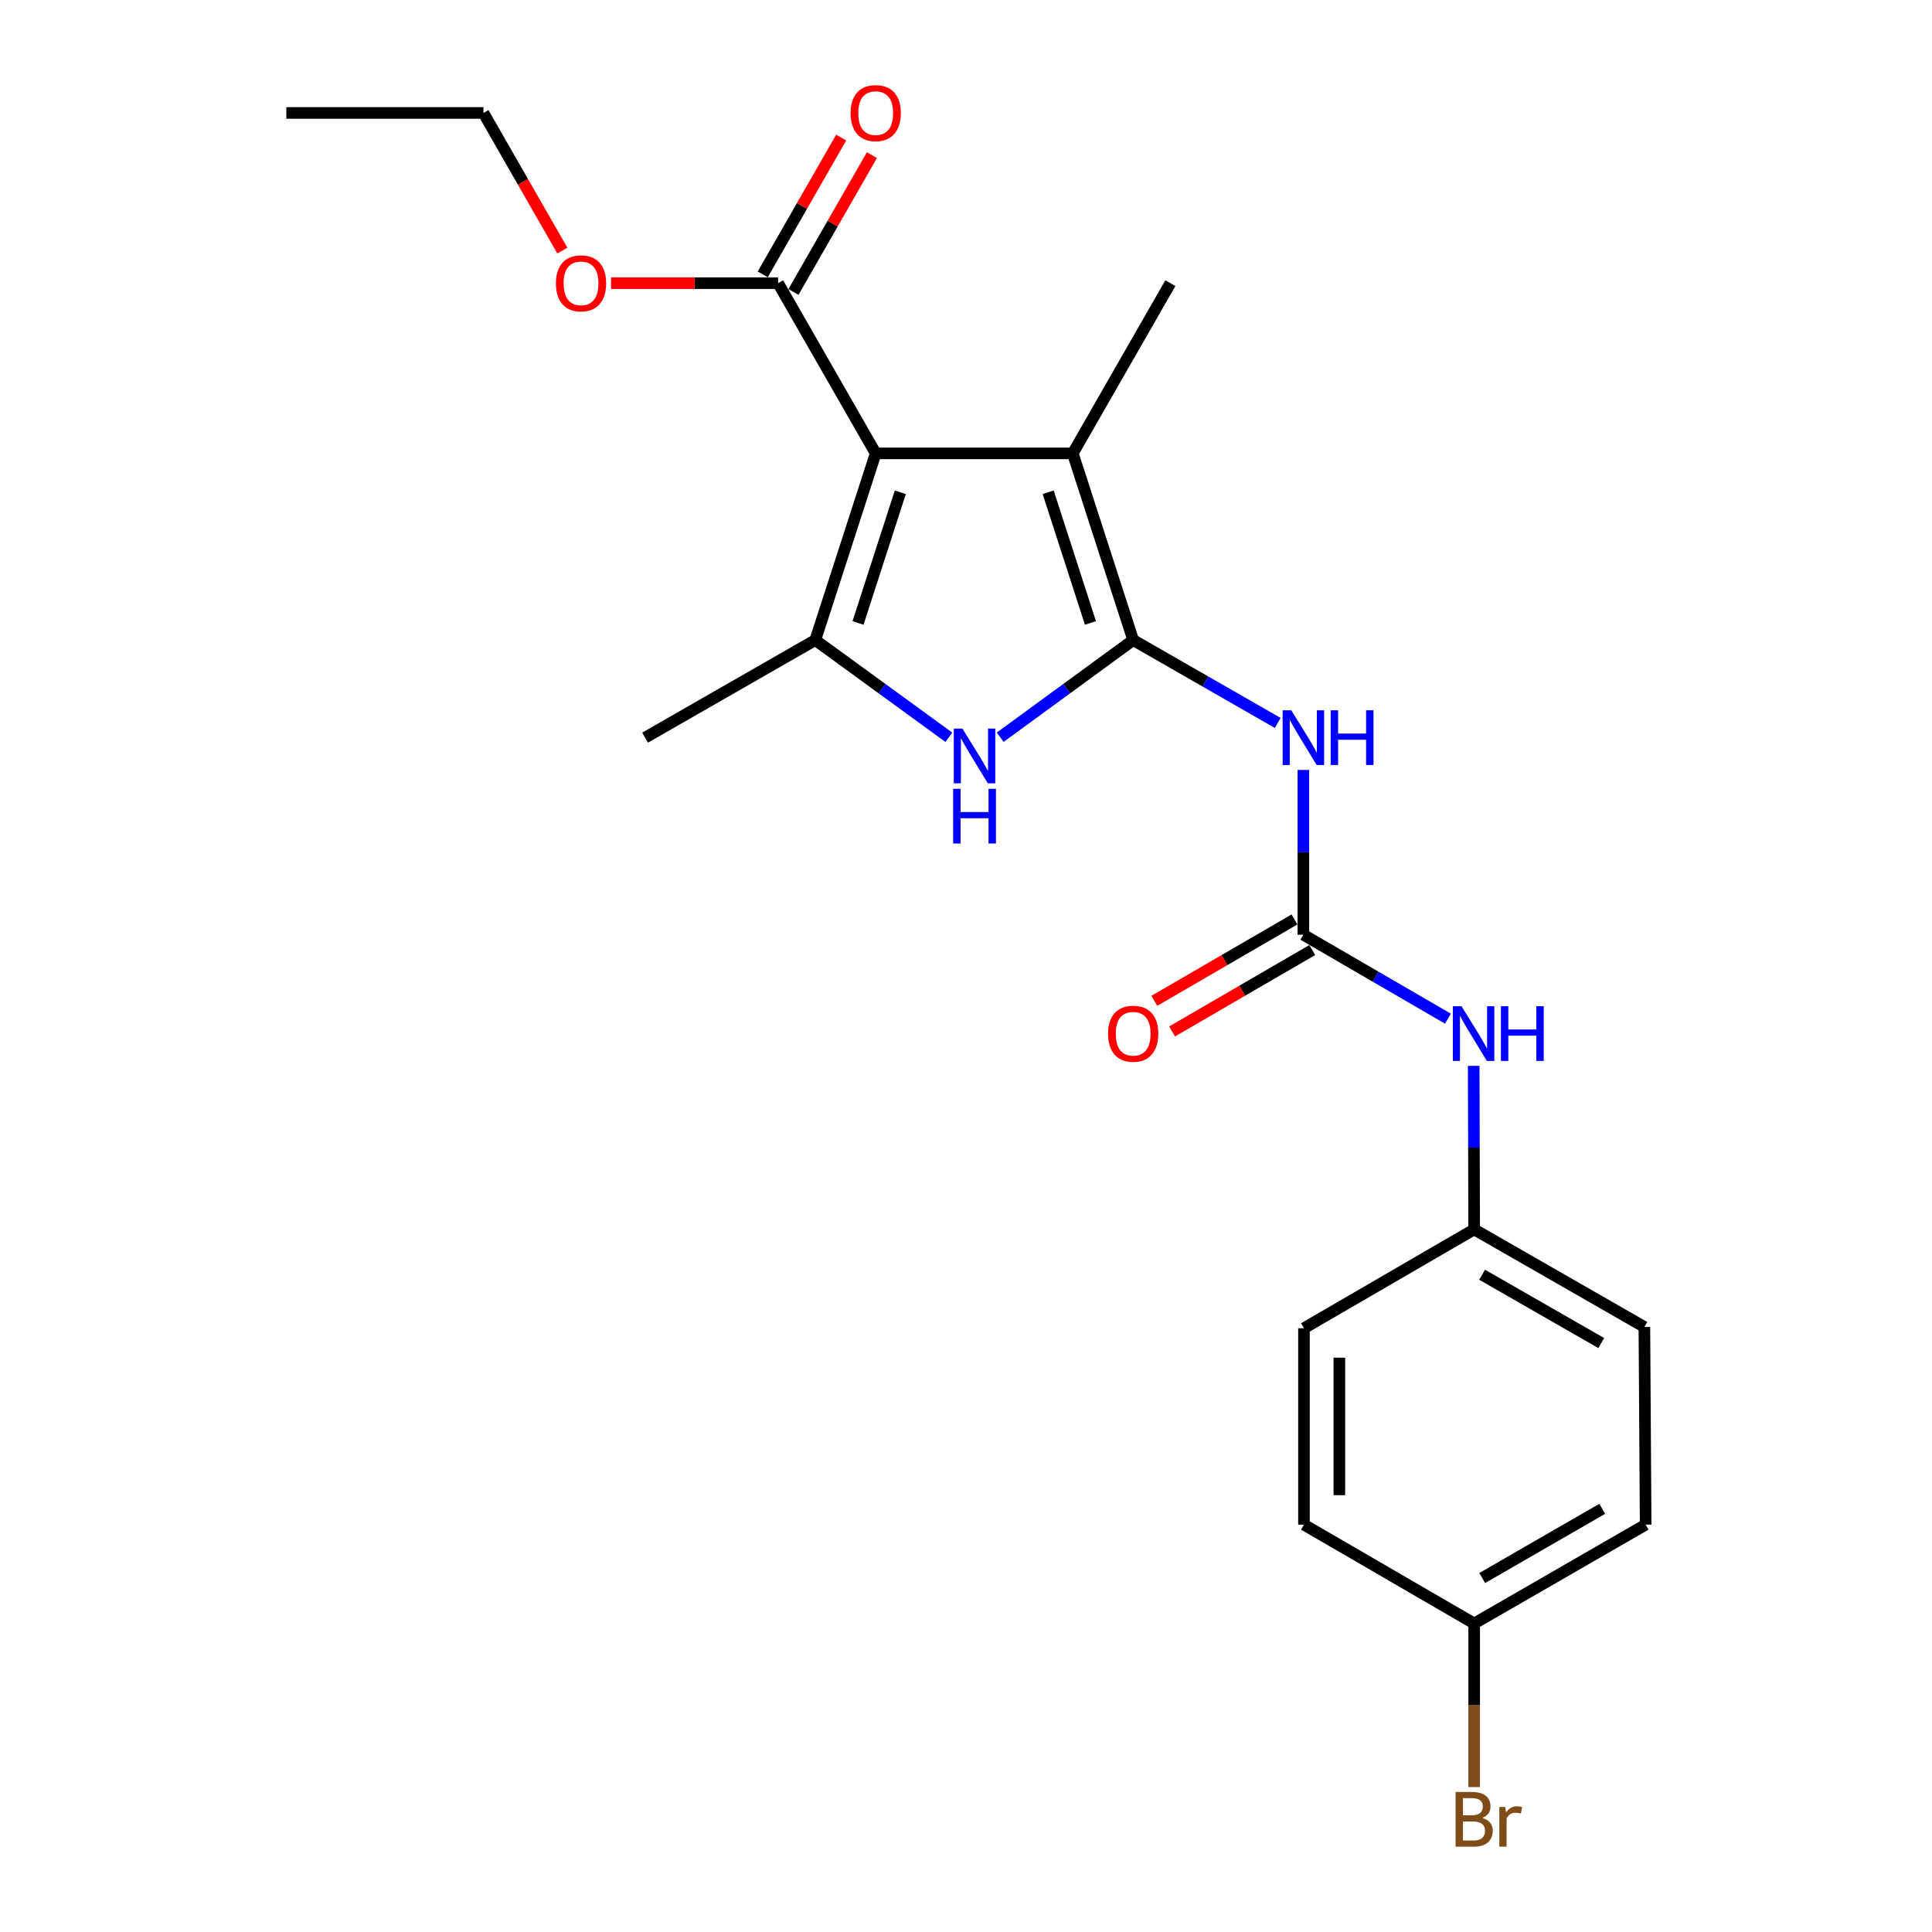 <?xml version='1.0' encoding='iso-8859-1'?>
<svg version='1.1' baseProfile='full'
              xmlns='http://www.w3.org/2000/svg'
                      xmlns:rdkit='http://www.rdkit.org/xml'
                      xmlns:xlink='http://www.w3.org/1999/xlink'
                  xml:space='preserve'
width='1000px' height='1000px' viewBox='0 0 1000 1000'>
<!-- END OF HEADER -->
<rect style='opacity:1.0;fill:#FFFFFF;stroke:none' width='1000' height='1000' x='0' y='0'> </rect>
<path class='bond-2' d='M 586.529,331.299 L 552.114,356.442' style='fill:none;fill-rule:evenodd;stroke:#000000;stroke-width:6px;stroke-linecap:butt;stroke-linejoin:miter;stroke-opacity:1' />
<path class='bond-2' d='M 552.114,356.442 L 517.699,381.584' style='fill:none;fill-rule:evenodd;stroke:#0000FF;stroke-width:6px;stroke-linecap:butt;stroke-linejoin:miter;stroke-opacity:1' />
<path class='bond-3' d='M 586.529,331.299 L 555.267,234.665' style='fill:none;fill-rule:evenodd;stroke:#000000;stroke-width:6px;stroke-linecap:butt;stroke-linejoin:miter;stroke-opacity:1' />
<path class='bond-3' d='M 564.412,322.442 L 542.529,254.798' style='fill:none;fill-rule:evenodd;stroke:#000000;stroke-width:6px;stroke-linecap:butt;stroke-linejoin:miter;stroke-opacity:1' />
<path class='bond-4' d='M 586.529,331.299 L 623.938,352.745' style='fill:none;fill-rule:evenodd;stroke:#000000;stroke-width:6px;stroke-linecap:butt;stroke-linejoin:miter;stroke-opacity:1' />
<path class='bond-4' d='M 623.938,352.745 L 661.346,374.191' style='fill:none;fill-rule:evenodd;stroke:#0000FF;stroke-width:6px;stroke-linecap:butt;stroke-linejoin:miter;stroke-opacity:1' />
<path class='bond-0' d='M 453.26,234.665 L 555.267,234.665' style='fill:none;fill-rule:evenodd;stroke:#000000;stroke-width:6px;stroke-linecap:butt;stroke-linejoin:miter;stroke-opacity:1' />
<path class='bond-6' d='M 453.26,234.665 L 402.745,146.569' style='fill:none;fill-rule:evenodd;stroke:#000000;stroke-width:6px;stroke-linecap:butt;stroke-linejoin:miter;stroke-opacity:1' />
<path class='bond-22' d='M 453.26,234.665 L 421.999,331.299' style='fill:none;fill-rule:evenodd;stroke:#000000;stroke-width:6px;stroke-linecap:butt;stroke-linejoin:miter;stroke-opacity:1' />
<path class='bond-22' d='M 465.999,254.798 L 444.116,322.442' style='fill:none;fill-rule:evenodd;stroke:#000000;stroke-width:6px;stroke-linecap:butt;stroke-linejoin:miter;stroke-opacity:1' />
<path class='bond-1' d='M 421.999,331.299 L 456.563,356.457' style='fill:none;fill-rule:evenodd;stroke:#000000;stroke-width:6px;stroke-linecap:butt;stroke-linejoin:miter;stroke-opacity:1' />
<path class='bond-1' d='M 456.563,356.457 L 491.128,381.616' style='fill:none;fill-rule:evenodd;stroke:#0000FF;stroke-width:6px;stroke-linecap:butt;stroke-linejoin:miter;stroke-opacity:1' />
<path class='bond-12' d='M 421.999,331.299 L 333.892,381.804' style='fill:none;fill-rule:evenodd;stroke:#000000;stroke-width:6px;stroke-linecap:butt;stroke-linejoin:miter;stroke-opacity:1' />
<path class='bond-14' d='M 555.267,234.665 L 605.783,146.569' style='fill:none;fill-rule:evenodd;stroke:#000000;stroke-width:6px;stroke-linecap:butt;stroke-linejoin:miter;stroke-opacity:1' />
<path class='bond-5' d='M 674.625,398.514 L 674.625,441.168' style='fill:none;fill-rule:evenodd;stroke:#0000FF;stroke-width:6px;stroke-linecap:butt;stroke-linejoin:miter;stroke-opacity:1' />
<path class='bond-5' d='M 674.625,441.168 L 674.625,483.821' style='fill:none;fill-rule:evenodd;stroke:#000000;stroke-width:6px;stroke-linecap:butt;stroke-linejoin:miter;stroke-opacity:1' />
<path class='bond-7' d='M 674.625,483.821 L 712.035,505.542' style='fill:none;fill-rule:evenodd;stroke:#000000;stroke-width:6px;stroke-linecap:butt;stroke-linejoin:miter;stroke-opacity:1' />
<path class='bond-7' d='M 712.035,505.542 L 749.444,527.263' style='fill:none;fill-rule:evenodd;stroke:#0000FF;stroke-width:6px;stroke-linecap:butt;stroke-linejoin:miter;stroke-opacity:1' />
<path class='bond-8' d='M 670.026,475.901 L 633.751,496.965' style='fill:none;fill-rule:evenodd;stroke:#000000;stroke-width:6px;stroke-linecap:butt;stroke-linejoin:miter;stroke-opacity:1' />
<path class='bond-8' d='M 633.751,496.965 L 597.477,518.029' style='fill:none;fill-rule:evenodd;stroke:#FF0000;stroke-width:6px;stroke-linecap:butt;stroke-linejoin:miter;stroke-opacity:1' />
<path class='bond-8' d='M 679.224,491.741 L 642.95,512.805' style='fill:none;fill-rule:evenodd;stroke:#000000;stroke-width:6px;stroke-linecap:butt;stroke-linejoin:miter;stroke-opacity:1' />
<path class='bond-8' d='M 642.95,512.805 L 606.675,533.87' style='fill:none;fill-rule:evenodd;stroke:#FF0000;stroke-width:6px;stroke-linecap:butt;stroke-linejoin:miter;stroke-opacity:1' />
<path class='bond-9' d='M 410.691,151.124 L 430.989,115.721' style='fill:none;fill-rule:evenodd;stroke:#000000;stroke-width:6px;stroke-linecap:butt;stroke-linejoin:miter;stroke-opacity:1' />
<path class='bond-9' d='M 430.989,115.721 L 451.287,80.317' style='fill:none;fill-rule:evenodd;stroke:#FF0000;stroke-width:6px;stroke-linecap:butt;stroke-linejoin:miter;stroke-opacity:1' />
<path class='bond-9' d='M 394.8,142.013 L 415.098,106.61' style='fill:none;fill-rule:evenodd;stroke:#000000;stroke-width:6px;stroke-linecap:butt;stroke-linejoin:miter;stroke-opacity:1' />
<path class='bond-9' d='M 415.098,106.61 L 435.397,71.206' style='fill:none;fill-rule:evenodd;stroke:#FF0000;stroke-width:6px;stroke-linecap:butt;stroke-linejoin:miter;stroke-opacity:1' />
<path class='bond-11' d='M 402.745,146.569 L 359.517,146.569' style='fill:none;fill-rule:evenodd;stroke:#000000;stroke-width:6px;stroke-linecap:butt;stroke-linejoin:miter;stroke-opacity:1' />
<path class='bond-11' d='M 359.517,146.569 L 316.288,146.569' style='fill:none;fill-rule:evenodd;stroke:#FF0000;stroke-width:6px;stroke-linecap:butt;stroke-linejoin:miter;stroke-opacity:1' />
<path class='bond-10' d='M 762.78,551.671 L 762.903,594.002' style='fill:none;fill-rule:evenodd;stroke:#0000FF;stroke-width:6px;stroke-linecap:butt;stroke-linejoin:miter;stroke-opacity:1' />
<path class='bond-10' d='M 762.903,594.002 L 763.027,636.333' style='fill:none;fill-rule:evenodd;stroke:#000000;stroke-width:6px;stroke-linecap:butt;stroke-linejoin:miter;stroke-opacity:1' />
<path class='bond-16' d='M 763.027,636.333 L 674.93,687.489' style='fill:none;fill-rule:evenodd;stroke:#000000;stroke-width:6px;stroke-linecap:butt;stroke-linejoin:miter;stroke-opacity:1' />
<path class='bond-17' d='M 763.027,636.333 L 851.133,686.848' style='fill:none;fill-rule:evenodd;stroke:#000000;stroke-width:6px;stroke-linecap:butt;stroke-linejoin:miter;stroke-opacity:1' />
<path class='bond-17' d='M 767.132,659.801 L 828.806,695.162' style='fill:none;fill-rule:evenodd;stroke:#000000;stroke-width:6px;stroke-linecap:butt;stroke-linejoin:miter;stroke-opacity:1' />
<path class='bond-20' d='M 291.074,129.71 L 270.654,94.086' style='fill:none;fill-rule:evenodd;stroke:#FF0000;stroke-width:6px;stroke-linecap:butt;stroke-linejoin:miter;stroke-opacity:1' />
<path class='bond-20' d='M 270.654,94.086 L 250.233,58.462' style='fill:none;fill-rule:evenodd;stroke:#000000;stroke-width:6px;stroke-linecap:butt;stroke-linejoin:miter;stroke-opacity:1' />
<path class='bond-13' d='M 763.027,840.317 L 851.784,789.161' style='fill:none;fill-rule:evenodd;stroke:#000000;stroke-width:6px;stroke-linecap:butt;stroke-linejoin:miter;stroke-opacity:1' />
<path class='bond-13' d='M 767.193,816.773 L 829.324,780.964' style='fill:none;fill-rule:evenodd;stroke:#000000;stroke-width:6px;stroke-linecap:butt;stroke-linejoin:miter;stroke-opacity:1' />
<path class='bond-15' d='M 763.027,840.317 L 763.027,882.653' style='fill:none;fill-rule:evenodd;stroke:#000000;stroke-width:6px;stroke-linecap:butt;stroke-linejoin:miter;stroke-opacity:1' />
<path class='bond-15' d='M 763.027,882.653 L 763.027,924.989' style='fill:none;fill-rule:evenodd;stroke:#7F4C19;stroke-width:6px;stroke-linecap:butt;stroke-linejoin:miter;stroke-opacity:1' />
<path class='bond-23' d='M 763.027,840.317 L 674.93,789.161' style='fill:none;fill-rule:evenodd;stroke:#000000;stroke-width:6px;stroke-linecap:butt;stroke-linejoin:miter;stroke-opacity:1' />
<path class='bond-18' d='M 674.93,687.489 L 674.93,789.161' style='fill:none;fill-rule:evenodd;stroke:#000000;stroke-width:6px;stroke-linecap:butt;stroke-linejoin:miter;stroke-opacity:1' />
<path class='bond-18' d='M 693.248,702.74 L 693.248,773.91' style='fill:none;fill-rule:evenodd;stroke:#000000;stroke-width:6px;stroke-linecap:butt;stroke-linejoin:miter;stroke-opacity:1' />
<path class='bond-19' d='M 851.133,686.848 L 851.784,789.161' style='fill:none;fill-rule:evenodd;stroke:#000000;stroke-width:6px;stroke-linecap:butt;stroke-linejoin:miter;stroke-opacity:1' />
<path class='bond-21' d='M 250.233,58.462 L 148.216,58.462' style='fill:none;fill-rule:evenodd;stroke:#000000;stroke-width:6px;stroke-linecap:butt;stroke-linejoin:miter;stroke-opacity:1' />
<path  class='atom-3' d='M 498.157 377.128
L 507.437 392.128
Q 508.357 393.608, 509.837 396.288
Q 511.317 398.968, 511.397 399.128
L 511.397 377.128
L 515.157 377.128
L 515.157 405.448
L 511.277 405.448
L 501.317 389.048
Q 500.157 387.128, 498.917 384.928
Q 497.717 382.728, 497.357 382.048
L 497.357 405.448
L 493.677 405.448
L 493.677 377.128
L 498.157 377.128
' fill='#0000FF'/>
<path  class='atom-3' d='M 493.337 408.28
L 497.177 408.28
L 497.177 420.32
L 511.657 420.32
L 511.657 408.28
L 515.497 408.28
L 515.497 436.6
L 511.657 436.6
L 511.657 423.52
L 497.177 423.52
L 497.177 436.6
L 493.337 436.6
L 493.337 408.28
' fill='#0000FF'/>
<path  class='atom-5' d='M 668.365 367.644
L 677.645 382.644
Q 678.565 384.124, 680.045 386.804
Q 681.525 389.484, 681.605 389.644
L 681.605 367.644
L 685.365 367.644
L 685.365 395.964
L 681.485 395.964
L 671.525 379.564
Q 670.365 377.644, 669.125 375.444
Q 667.925 373.244, 667.565 372.564
L 667.565 395.964
L 663.885 395.964
L 663.885 367.644
L 668.365 367.644
' fill='#0000FF'/>
<path  class='atom-5' d='M 688.765 367.644
L 692.605 367.644
L 692.605 379.684
L 707.085 379.684
L 707.085 367.644
L 710.925 367.644
L 710.925 395.964
L 707.085 395.964
L 707.085 382.884
L 692.605 382.884
L 692.605 395.964
L 688.765 395.964
L 688.765 367.644
' fill='#0000FF'/>
<path  class='atom-8' d='M 756.471 520.817
L 765.751 535.817
Q 766.671 537.297, 768.151 539.977
Q 769.631 542.657, 769.711 542.817
L 769.711 520.817
L 773.471 520.817
L 773.471 549.137
L 769.591 549.137
L 759.631 532.737
Q 758.471 530.817, 757.231 528.617
Q 756.031 526.417, 755.671 525.737
L 755.671 549.137
L 751.991 549.137
L 751.991 520.817
L 756.471 520.817
' fill='#0000FF'/>
<path  class='atom-8' d='M 776.871 520.817
L 780.711 520.817
L 780.711 532.857
L 795.191 532.857
L 795.191 520.817
L 799.031 520.817
L 799.031 549.137
L 795.191 549.137
L 795.191 536.057
L 780.711 536.057
L 780.711 549.137
L 776.871 549.137
L 776.871 520.817
' fill='#0000FF'/>
<path  class='atom-9' d='M 573.529 535.057
Q 573.529 528.257, 576.889 524.457
Q 580.249 520.657, 586.529 520.657
Q 592.809 520.657, 596.169 524.457
Q 599.529 528.257, 599.529 535.057
Q 599.529 541.937, 596.129 545.857
Q 592.729 549.737, 586.529 549.737
Q 580.289 549.737, 576.889 545.857
Q 573.529 541.977, 573.529 535.057
M 586.529 546.537
Q 590.849 546.537, 593.169 543.657
Q 595.529 540.737, 595.529 535.057
Q 595.529 529.497, 593.169 526.697
Q 590.849 523.857, 586.529 523.857
Q 582.209 523.857, 579.849 526.657
Q 577.529 529.457, 577.529 535.057
Q 577.529 540.777, 579.849 543.657
Q 582.209 546.537, 586.529 546.537
' fill='#FF0000'/>
<path  class='atom-10' d='M 440.26 58.542
Q 440.26 51.742, 443.62 47.943
Q 446.98 44.142, 453.26 44.142
Q 459.54 44.142, 462.9 47.943
Q 466.26 51.742, 466.26 58.542
Q 466.26 65.422, 462.86 69.343
Q 459.46 73.222, 453.26 73.222
Q 447.02 73.222, 443.62 69.343
Q 440.26 65.463, 440.26 58.542
M 453.26 70.022
Q 457.58 70.022, 459.9 67.142
Q 462.26 64.222, 462.26 58.542
Q 462.26 52.983, 459.9 50.182
Q 457.58 47.343, 453.26 47.343
Q 448.94 47.343, 446.58 50.142
Q 444.26 52.943, 444.26 58.542
Q 444.26 64.263, 446.58 67.142
Q 448.94 70.022, 453.26 70.022
' fill='#FF0000'/>
<path  class='atom-12' d='M 287.738 146.649
Q 287.738 139.849, 291.098 136.049
Q 294.458 132.249, 300.738 132.249
Q 307.018 132.249, 310.378 136.049
Q 313.738 139.849, 313.738 146.649
Q 313.738 153.529, 310.338 157.449
Q 306.938 161.329, 300.738 161.329
Q 294.498 161.329, 291.098 157.449
Q 287.738 153.569, 287.738 146.649
M 300.738 158.129
Q 305.058 158.129, 307.378 155.249
Q 309.738 152.329, 309.738 146.649
Q 309.738 141.089, 307.378 138.289
Q 305.058 135.449, 300.738 135.449
Q 296.418 135.449, 294.058 138.249
Q 291.738 141.049, 291.738 146.649
Q 291.738 152.369, 294.058 155.249
Q 296.418 158.129, 300.738 158.129
' fill='#FF0000'/>
<path  class='atom-16' d='M 767.167 940.963
Q 769.887 941.723, 771.247 943.403
Q 772.647 945.043, 772.647 947.483
Q 772.647 951.403, 770.127 953.643
Q 767.647 955.843, 762.927 955.843
L 753.407 955.843
L 753.407 927.523
L 761.767 927.523
Q 766.607 927.523, 769.047 929.483
Q 771.487 931.443, 771.487 935.043
Q 771.487 939.323, 767.167 940.963
M 757.207 930.723
L 757.207 939.603
L 761.767 939.603
Q 764.567 939.603, 766.007 938.483
Q 767.487 937.323, 767.487 935.043
Q 767.487 930.723, 761.767 930.723
L 757.207 930.723
M 762.927 952.643
Q 765.687 952.643, 767.167 951.323
Q 768.647 950.003, 768.647 947.483
Q 768.647 945.163, 767.007 944.003
Q 765.407 942.803, 762.327 942.803
L 757.207 942.803
L 757.207 952.643
L 762.927 952.643
' fill='#7F4C19'/>
<path  class='atom-16' d='M 779.087 935.283
L 779.527 938.123
Q 781.687 934.923, 785.207 934.923
Q 786.327 934.923, 787.847 935.323
L 787.247 938.683
Q 785.527 938.283, 784.567 938.283
Q 782.887 938.283, 781.767 938.963
Q 780.687 939.603, 779.807 941.163
L 779.807 955.843
L 776.047 955.843
L 776.047 935.283
L 779.087 935.283
' fill='#7F4C19'/>
</svg>

